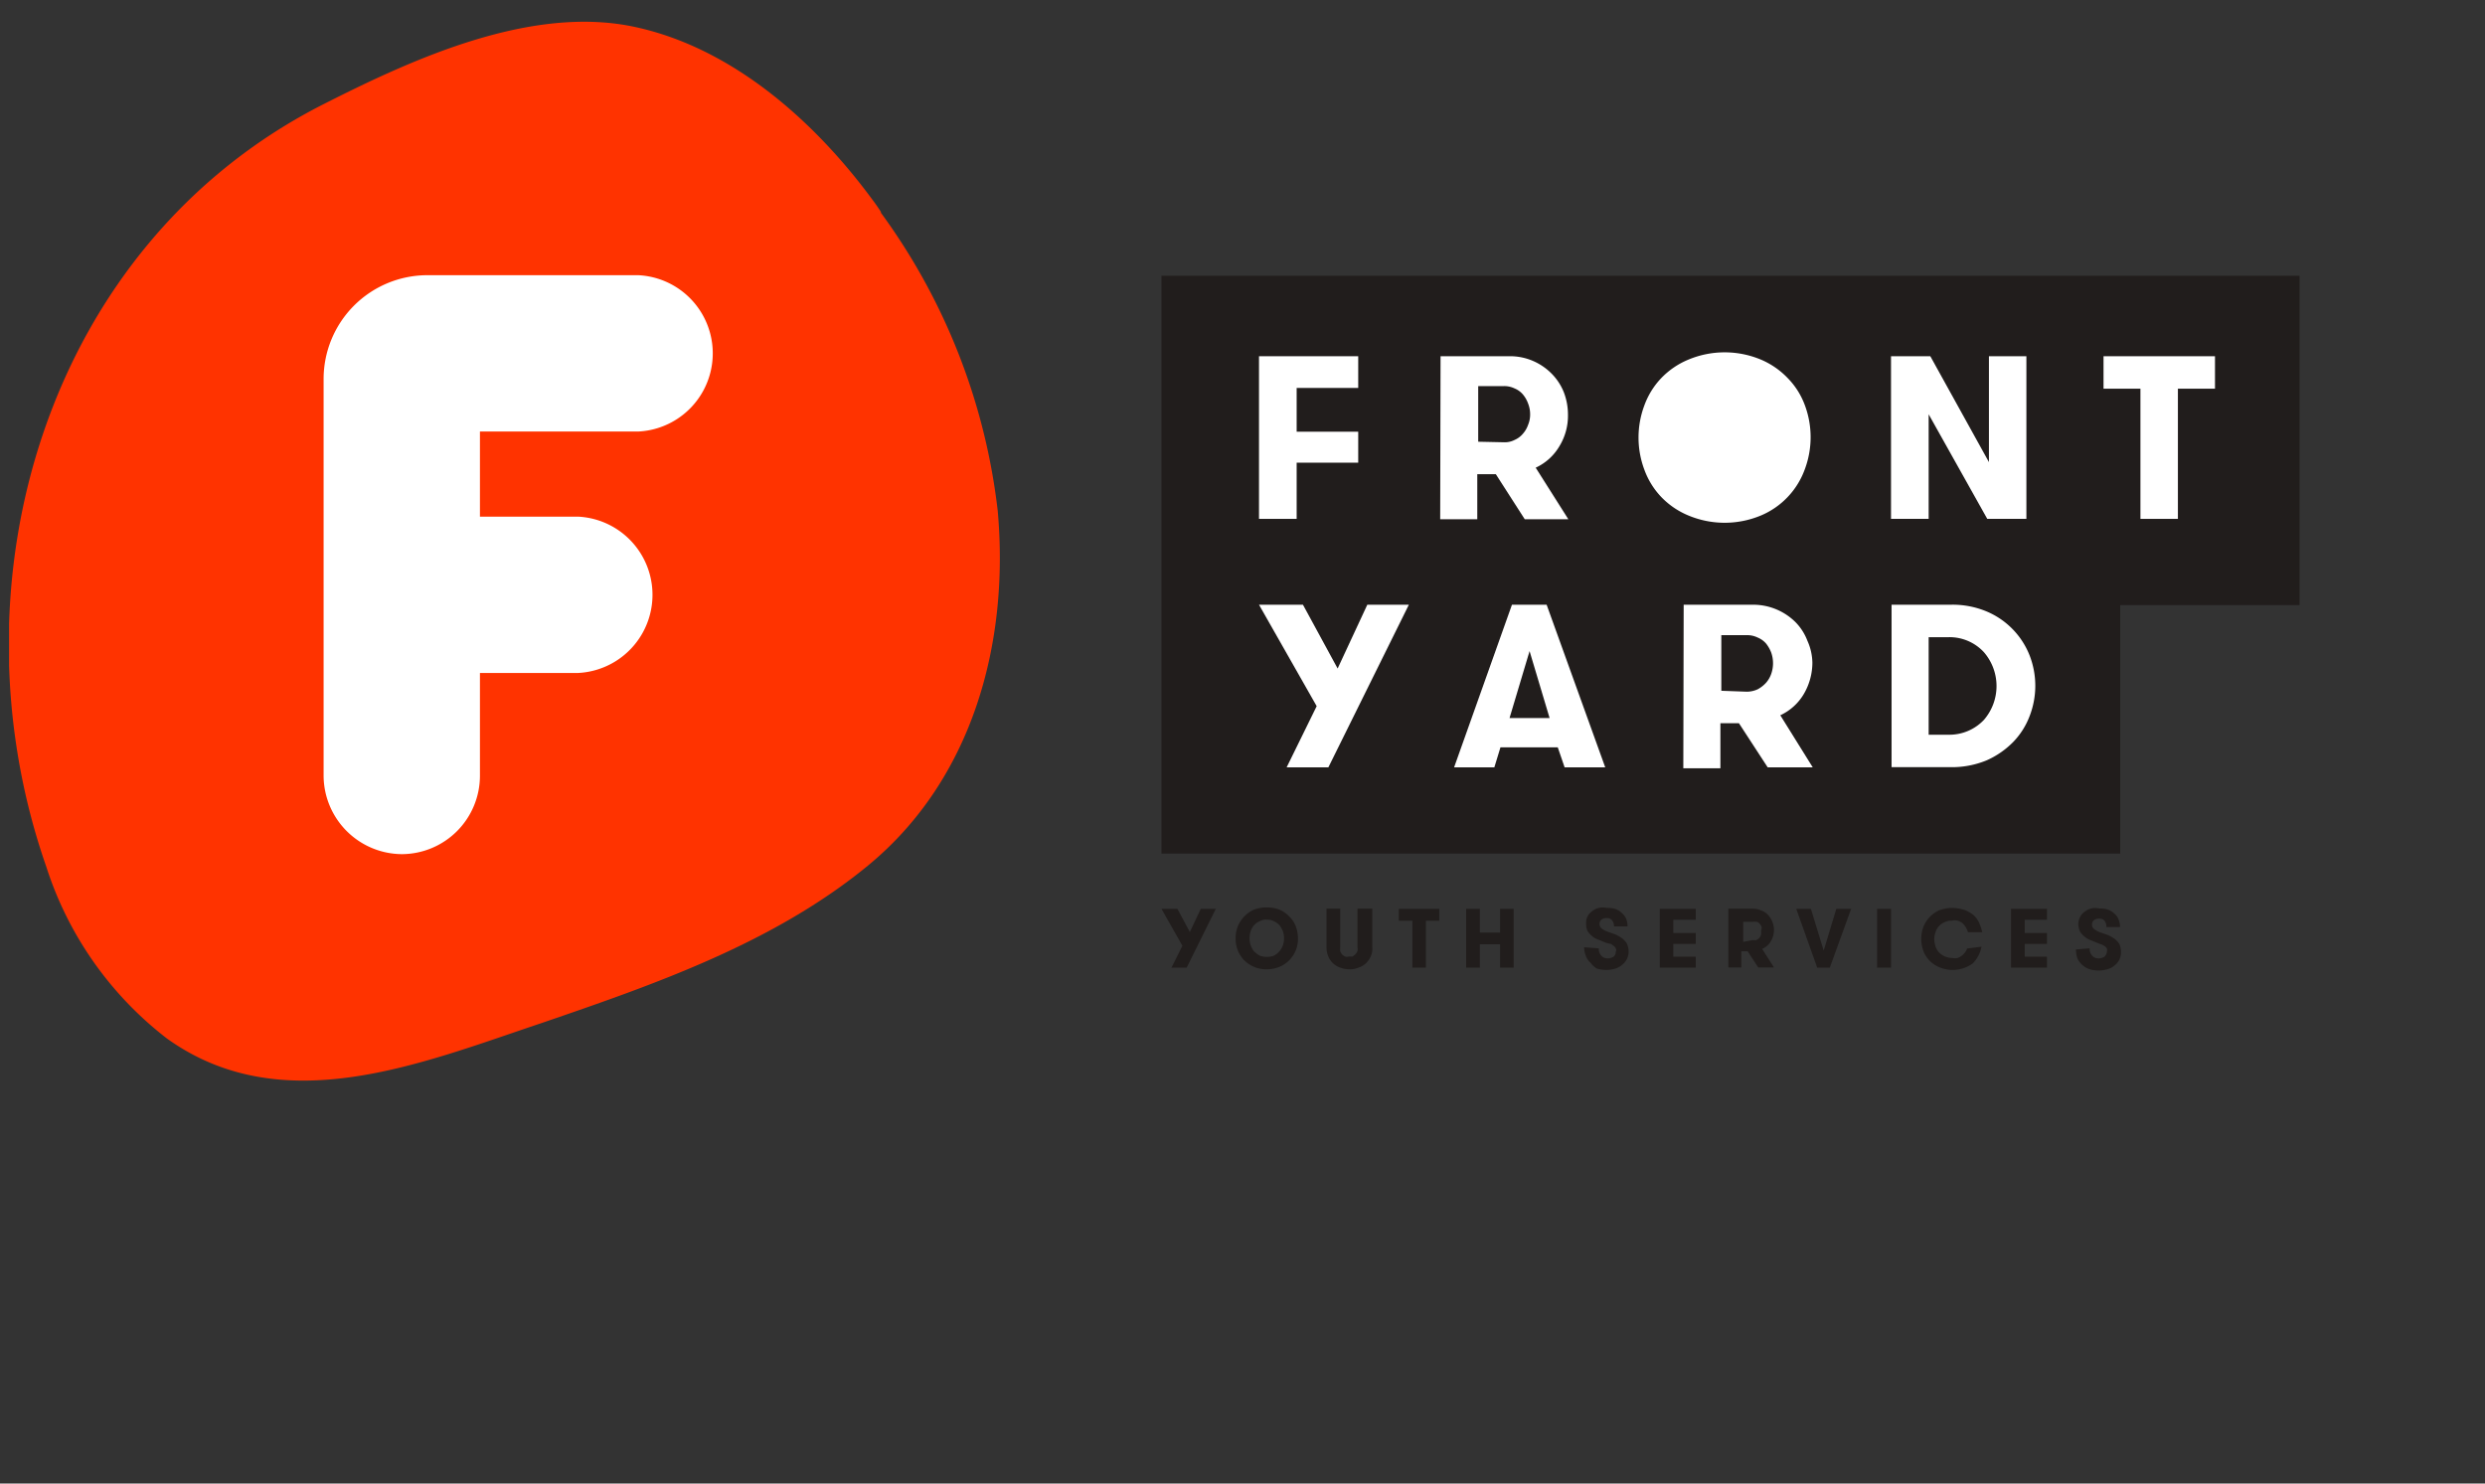 <svg xmlns="http://www.w3.org/2000/svg" xmlns:xlink="http://www.w3.org/1999/xlink" width="134" height="80" viewBox="0 0 134 80"><rect x="0" y="0" width="134" height="80" fill="#333333" stroke="none"/><defs><clipPath id="a"><rect x="0.49" y="1.16" width="123.51" height="76.57" fill="none"/></clipPath></defs><title>frontyard_realigned</title><g clip-path="url(#a)"><path d="M47.5,11.42c-.15-.23-.31-.46-.47-.67C43.9,6.5,39.46,2.57,34.22,1.45,28.67.26,22.34,3.14,17.5,5.59c-15,7.57-20.36,25.83-15,41.16A19,19,0,0,0,9,56c6.23,4.47,13.74,1.33,20.2-.83,6.13-2.1,12.52-4.32,17.6-8.49,5.65-4.65,7.64-12,7-19.14A33.74,33.74,0,0,0,47.5,11.47Z" fill="#f30"/></g><path d="M21.67,46.06a4.25,4.25,0,0,1-4.22-4.22V20.44A5.6,5.6,0,0,1,23,14.84H34.42a4.22,4.22,0,0,1,0,8.43H25.88v4.59h5.29a4.22,4.22,0,0,1,0,8.43H25.88v5.55A4.23,4.23,0,0,1,21.67,46.06Z" fill="#fff"/><polygon points="124 14.87 62.63 14.87 62.63 46.03 114.33 46.03 114.33 32.63 124 32.63 124 14.87 124 14.87" fill="#211d1c"/><polygon points="63.99 52.18 63.17 52.18 63.76 51 62.63 49.01 63.49 49.01 64.16 50.26 64.75 49.01 65.56 49.01 63.99 52.18 63.99 52.18" fill="#211d1c"/><path d="M68.31,51.6a1,1,0,0,0,.39-.07,1,1,0,0,0,.48-.56,1.2,1.2,0,0,0,0-.75,1.35,1.35,0,0,0-.19-.33,1,1,0,0,0-.29-.21.86.86,0,0,0-.39-.09.68.68,0,0,0-.39.09.86.86,0,0,0-.48.54,1.2,1.2,0,0,0,0,.75,1.06,1.06,0,0,0,.18.33,1.7,1.7,0,0,0,.3.23A1.07,1.07,0,0,0,68.31,51.6Zm0,.67a1.68,1.68,0,0,1-1.24-.51,1.65,1.65,0,0,1-.44-1.16,1.67,1.67,0,0,1,.11-.63,1.7,1.7,0,0,1,.86-.91,2,2,0,0,1,1.41,0,1.66,1.66,0,0,1,.53.38,1.42,1.42,0,0,1,.34.53,1.9,1.9,0,0,1,.11.63,1.61,1.61,0,0,1-.45,1.16,1.64,1.64,0,0,1-.53.37A1.86,1.86,0,0,1,68.31,52.27Z" fill="#211d1c"/><path d="M71.53,49h.74v2.08a.74.74,0,0,0,0,.21.47.47,0,0,0,.26.29.34.34,0,0,0,.2,0h.21l.15-.12a1,1,0,0,0,.11-.17.74.74,0,0,0,0-.21V49H74V51.1a1,1,0,0,1-.08.46,1.15,1.15,0,0,1-.25.37,1,1,0,0,1-.39.24,1.25,1.25,0,0,1-.51.1,1.34,1.34,0,0,1-.52-.1,1.05,1.05,0,0,1-.63-.61,1.22,1.22,0,0,1-.09-.46V49Z" fill="#211d1c"/><polygon points="76.16 49.65 75.43 49.65 75.43 49.01 77.61 49.01 77.61 49.65 76.89 49.65 76.89 52.18 76.16 52.18 76.16 49.65 76.16 49.65" fill="#211d1c"/><polygon points="80.89 50.92 79.8 50.92 79.8 52.18 79.06 52.18 79.06 49.01 79.8 49.01 79.8 50.29 80.89 50.29 80.89 49.01 81.62 49.01 81.62 52.18 80.89 52.18 80.89 50.92 80.89 50.92" fill="#211d1c"/><path d="M86.21,51.14a.55.55,0,0,0,.14.4.45.45,0,0,0,.36.14.57.57,0,0,0,.31-.1.35.35,0,0,0,.11-.27.15.15,0,0,0,0-.16A.27.27,0,0,0,87,51l-.11-.09-.29-.07-.41-.17a.94.94,0,0,1-.35-.2,1.22,1.22,0,0,1-.24-.27,1,1,0,0,1-.07-.41.71.71,0,0,1,.08-.38.84.84,0,0,1,.25-.28.93.93,0,0,1,.78-.17,1.41,1.41,0,0,1,.5.07.89.89,0,0,1,.34.23.77.77,0,0,1,.22.32,1,1,0,0,1,.06.38h-.73a.48.48,0,0,0-.1-.33.33.33,0,0,0-.29-.12.42.42,0,0,0-.27.07.3.3,0,0,0-.12.25.31.31,0,0,0,.13.25,1.29,1.29,0,0,0,.33.17l.4.14a2.43,2.43,0,0,1,.35.2,1.16,1.16,0,0,1,.26.28,1,1,0,0,1,.1.41.89.89,0,0,1-.34.74,1,1,0,0,1-.37.21,1.74,1.74,0,0,1-1,0,1.12,1.12,0,0,1-.34-.31.9.9,0,0,1-.25-.36,1.29,1.29,0,0,1-.1-.48Z" fill="#211d1c"/><polygon points="90.23 49.6 90.23 50.31 91.44 50.31 91.44 50.9 90.23 50.9 90.23 51.59 91.44 51.59 91.44 52.18 89.5 52.18 89.5 49.01 91.44 49.01 91.44 49.6 90.23 49.6 90.23 49.6" fill="#211d1c"/><path d="M94.49,50.7h.21a.91.91,0,0,0,.16-.11.64.64,0,0,0,.1-.18.74.74,0,0,0,0-.21A.74.74,0,0,0,95,50a.59.59,0,0,0-.1-.17.31.31,0,0,0-.16-.12.74.74,0,0,0-.21,0H94v1.08ZM93.2,49h1.29a1.19,1.19,0,0,1,.49.1.88.88,0,0,1,.36.24,1.1,1.1,0,0,1,.23.37,1.07,1.07,0,0,1,.09.43,1.23,1.23,0,0,1-.17.62,1,1,0,0,1-.47.41l.64,1h-.85l-.57-.87H93.9v.87h-.7Z" fill="#211d1c"/><polygon points="98.67 52.18 97.99 52.18 96.86 49.01 97.65 49.01 98.34 51.26 99.02 49.01 99.82 49.01 98.67 52.18 98.67 52.18" fill="#211d1c"/><polygon points="101.22 49.01 101.97 49.01 101.97 52.18 101.22 52.18 101.22 49.01 101.22 49.01" fill="#211d1c"/><path d="M106.85,51.05a1.75,1.75,0,0,1-.47.9,1.84,1.84,0,0,1-1.8.21,1.55,1.55,0,0,1-.87-.89,2,2,0,0,1-.11-.64,1.9,1.9,0,0,1,.11-.63,1.53,1.53,0,0,1,.33-.53,1.62,1.62,0,0,1,.52-.38,2.11,2.11,0,0,1,.7-.13,2.38,2.38,0,0,1,.65.1,1.89,1.89,0,0,1,.5.28,1.27,1.27,0,0,1,.31.42,2.54,2.54,0,0,1,.17.51h-.77A1.39,1.39,0,0,0,106,50a1,1,0,0,0-.18-.22.85.85,0,0,0-.25-.13.51.51,0,0,0-.3,0,.79.79,0,0,0-.41.08.85.85,0,0,0-.49.54,1.22,1.22,0,0,0-.07.38,1.78,1.78,0,0,0,.07.39.94.94,0,0,0,.19.32,1,1,0,0,0,.32.22,1.16,1.16,0,0,0,.42.08.57.57,0,0,0,.26,0,.89.89,0,0,0,.4-.3.53.53,0,0,0,.11-.21Z" fill="#211d1c"/><polygon points="109.18 49.6 109.18 50.31 110.38 50.31 110.38 50.9 109.18 50.9 109.18 51.59 110.38 51.59 110.38 52.18 108.44 52.18 108.44 49.01 110.38 49.01 110.38 49.6 109.18 49.6 109.18 49.6" fill="#211d1c"/><path d="M112.68,51.14a.55.55,0,0,0,.14.4.45.45,0,0,0,.36.14.57.57,0,0,0,.31-.1.4.4,0,0,0,.12-.27.22.22,0,0,0,0-.16.4.4,0,0,0-.1-.12l-.16-.09-.2-.07-.41-.17a.9.9,0,0,1-.34-.2,1,1,0,0,1-.24-.27,1,1,0,0,1-.09-.41.86.86,0,0,1,.1-.38.75.75,0,0,1,.25-.28.88.88,0,0,1,.35-.17,1,1,0,0,1,.43,0,1.39,1.39,0,0,1,.49.07,1,1,0,0,1,.35.23.75.75,0,0,1,.21.32,1,1,0,0,1,.07.38h-.74a.47.47,0,0,0-.09-.33.34.34,0,0,0-.29-.12.42.42,0,0,0-.27.07.28.28,0,0,0-.12.25.27.27,0,0,0,.13.25,1.09,1.09,0,0,0,.32.17l.4.14a2.53,2.53,0,0,1,.36.2,1.16,1.16,0,0,1,.26.28,1,1,0,0,1,.09.41.88.88,0,0,1-.33.74,1,1,0,0,1-.38.21,1.71,1.71,0,0,1-1,0,1.14,1.14,0,0,1-.38-.23,1.1,1.1,0,0,1-.26-.35,1.61,1.61,0,0,1-.08-.48Z" fill="#211d1c"/><polygon points="67.89 27.98 69.92 27.98 69.92 24.95 73.24 24.95 73.24 23.28 69.92 23.28 69.92 20.92 73.24 20.92 73.24 19.21 67.89 19.21 67.89 27.98 67.89 27.98" fill="#fff"/><path d="M96.4,20.39a4.34,4.34,0,0,0-1.45-1,5.07,5.07,0,0,0-3.9,0,4.32,4.32,0,0,0-1.47,1,4.22,4.22,0,0,0-.91,1.47,4.94,4.94,0,0,0,0,3.47,4.22,4.22,0,0,0,.91,1.47,4.32,4.32,0,0,0,1.47,1,5.07,5.07,0,0,0,3.9,0,4.28,4.28,0,0,0,2.37-2.49,4.94,4.94,0,0,0,0-3.47A4.11,4.11,0,0,0,96.4,20.39Z" fill="#fff"/><polygon points="107.25 24.92 104.09 19.21 101.97 19.21 101.97 27.98 104 27.98 104 22.34 107.16 27.98 109.27 27.98 109.27 19.21 107.25 19.21 107.25 24.92 107.25 24.92" fill="#fff"/><polygon points="113.43 19.21 113.43 20.96 115.42 20.96 115.42 27.98 117.44 27.98 117.44 20.96 119.44 20.96 119.44 19.21 113.43 19.21 113.43 19.21" fill="#fff"/><path d="M81.11,23.85a1.16,1.16,0,0,0,.57-.13,1.19,1.19,0,0,0,.44-.33,1.44,1.44,0,0,0,.28-.48,1.43,1.43,0,0,0,.11-.58,1.56,1.56,0,0,0-.11-.57,1.6,1.6,0,0,0-.28-.49,1.16,1.16,0,0,0-.44-.32,1.28,1.28,0,0,0-.57-.13h-1.4v3Zm-3.43-4.64h3.68a3.11,3.11,0,0,1,1.32.26,3.18,3.18,0,0,1,1,.69,3,3,0,0,1,.65,1,3.36,3.36,0,0,1,.22,1.21,3.14,3.14,0,0,1-.46,1.69,2.88,2.88,0,0,1-1.28,1.16L84.57,28H82.22l-1.56-2.43h-1V28h-2Z" fill="#fff"/><polygon points="72.13 36.05 70.26 32.61 67.89 32.61 71 38.08 69.38 41.38 71.63 41.38 75.97 32.61 73.73 32.61 72.13 36.05 72.13 36.05" fill="#fff"/><path d="M82.48,35.11,81.4,38.72h2.16Zm1.89,6.27L84,40.3H80.91l-.33,1.08H78.41l3.12-8.77H83.4l3.16,8.77Z" fill="#fff"/><path d="M94.2,37.3a1.44,1.44,0,0,0,.58-.13,1.7,1.7,0,0,0,.45-.35,1.44,1.44,0,0,0,.28-.48,1.74,1.74,0,0,0,0-1.15,1.83,1.83,0,0,0-.28-.49,1.2,1.2,0,0,0-.45-.32,1.29,1.29,0,0,0-.58-.13H92.82v3Zm-3.41-4.69h3.7a3.24,3.24,0,0,1,2.33.94,2.89,2.89,0,0,1,.64,1,3,3,0,0,1,.27,1.18,3.35,3.35,0,0,1-.46,1.69A2.86,2.86,0,0,1,96,38.57l1.75,2.81H95.32L93.77,39h-1v2.43h-2Z" fill="#fff"/><path d="M104,34.36v5.26h1.08a2.56,2.56,0,0,0,1.9-.8,2.79,2.79,0,0,0,0-3.65,2.52,2.52,0,0,0-1.9-.81Zm1.19-1.75a4.73,4.73,0,0,1,1.93.36,4.27,4.27,0,0,1,2.33,2.39,4.52,4.52,0,0,1,0,3.24,4.1,4.1,0,0,1-.88,1.4,4.63,4.63,0,0,1-1.44,1,4.93,4.93,0,0,1-1.94.37H102V32.61Z" fill="#fff"/></svg>